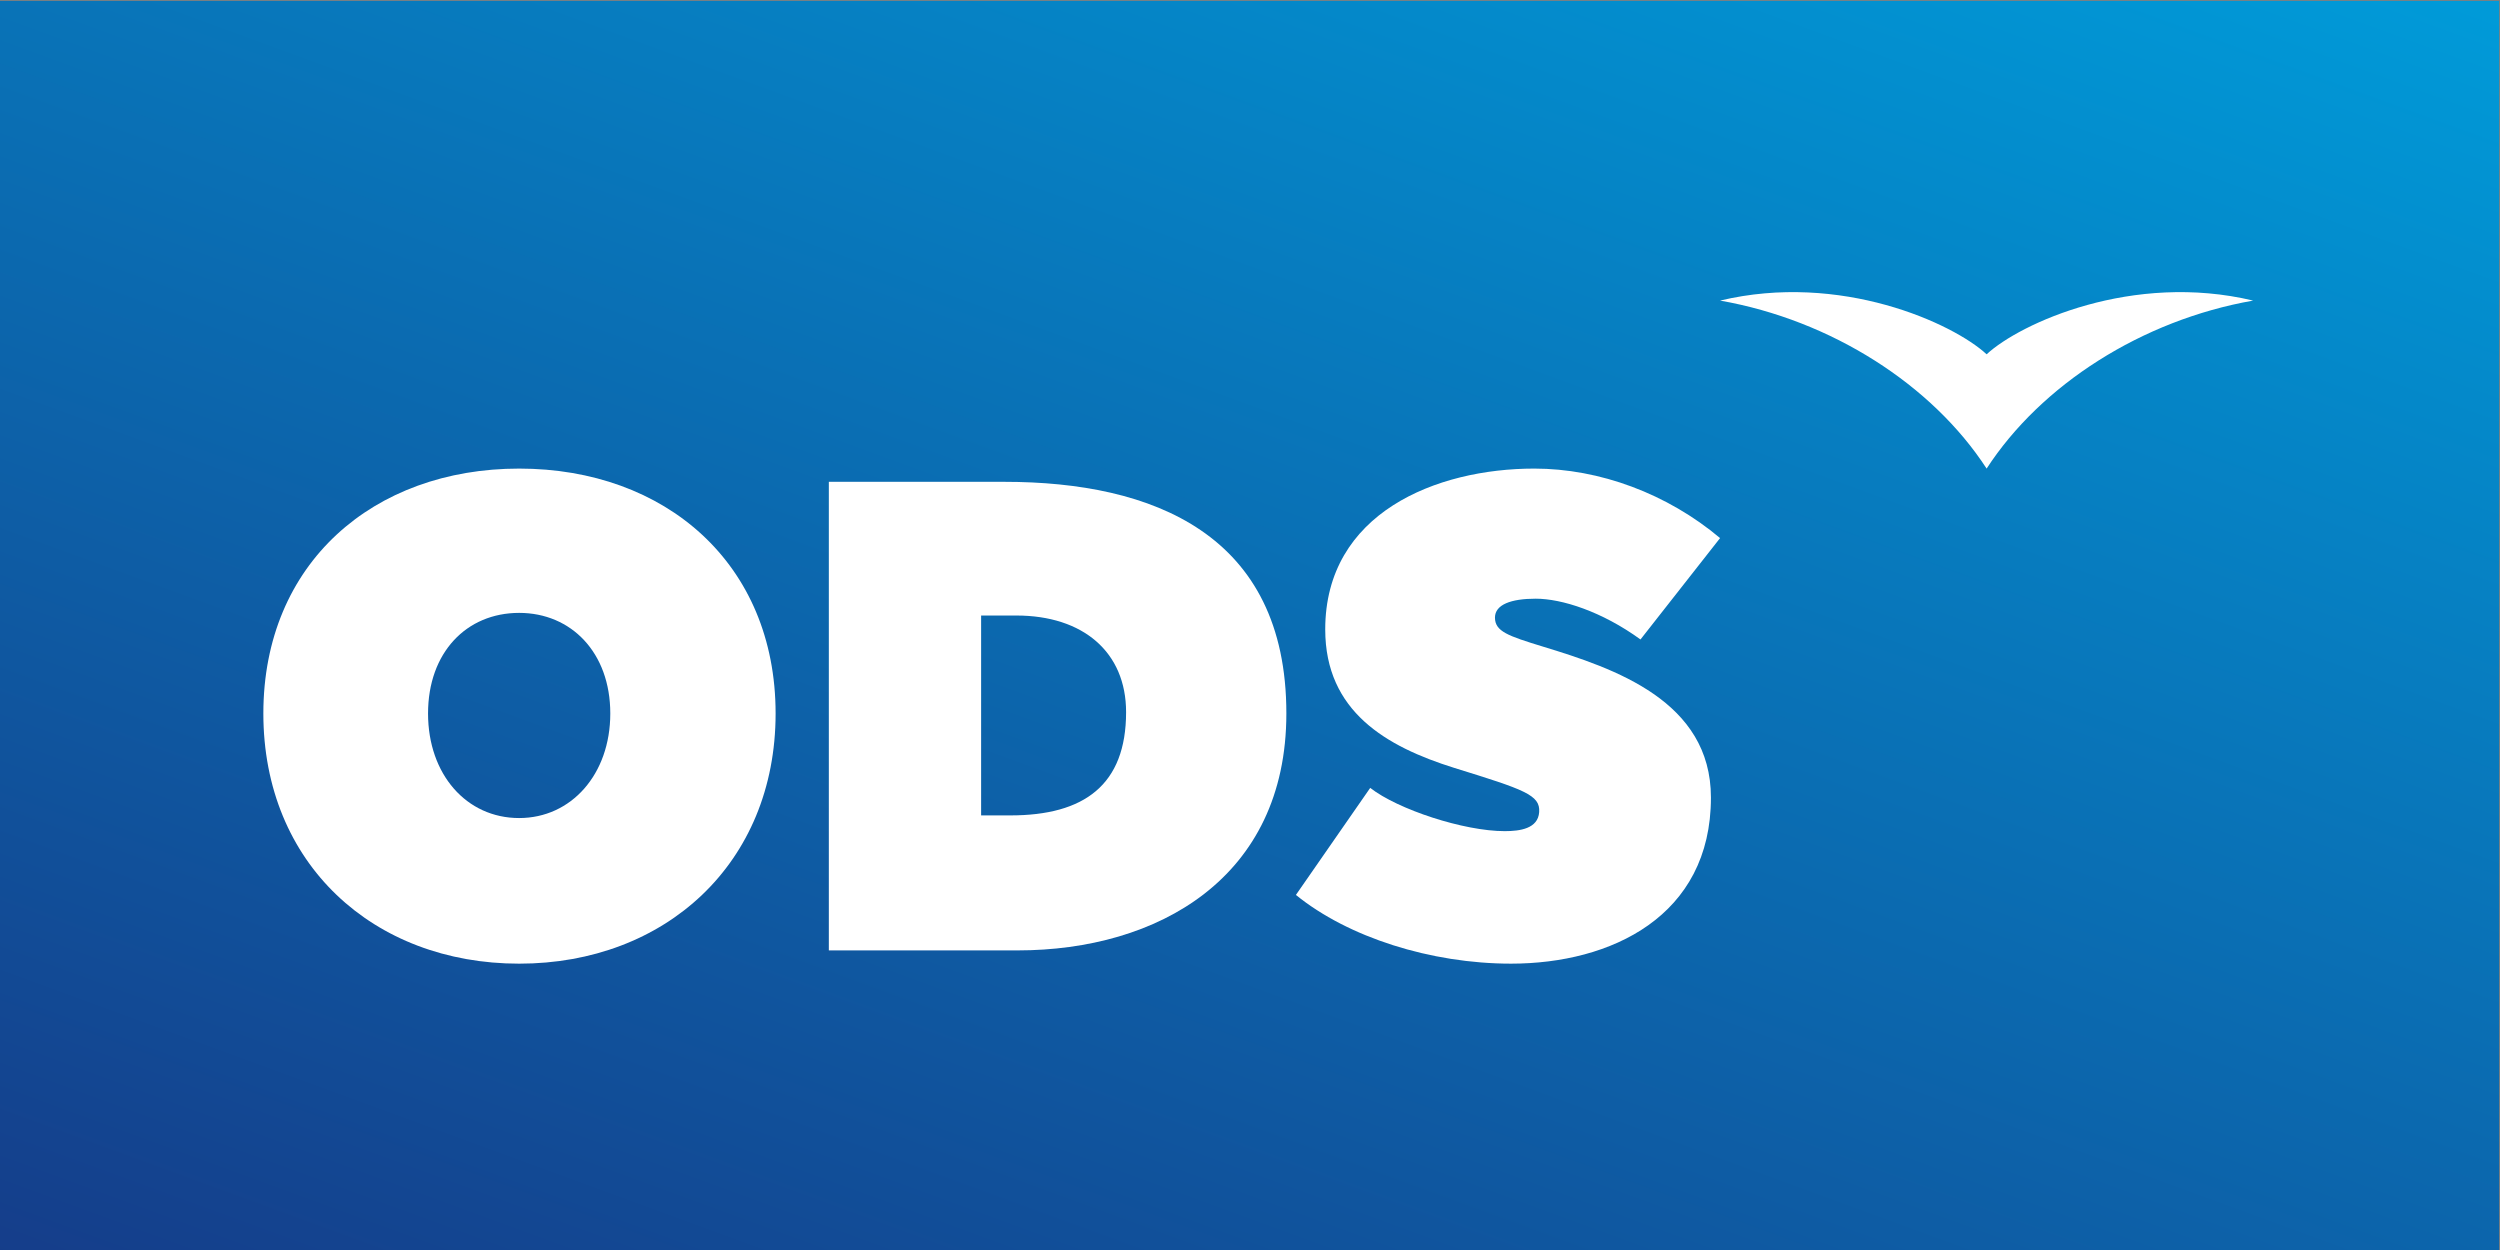 <svg height="188.976" viewBox="0 0 377.953 188.976" width="377.953" xmlns="http://www.w3.org/2000/svg" xmlns:xlink="http://www.w3.org/1999/xlink"><rect x="0" y="0" width="377.953" height="188.976" fill="#808080" stroke="none"/><clipPath id="a"><path d="m133.228 292.354h283.465v141.732h-283.465z"/></clipPath><linearGradient id="b" gradientTransform="matrix(78.756 216.381 216.381 -78.756 235.582 255.03)" gradientUnits="userSpaceOnUse" spreadMethod="pad" x1="0" x2="1" y1="0" y2="0"><stop offset="0" stop-color="#153d8a"/><stop offset="1" stop-color="#009bd9"/><stop offset="1" stop-color="#009bd9"/></linearGradient><clipPath id="c"><path d="m0 0h841.89v595.276h-841.89z"/></clipPath><g transform="matrix(1.333 0 0 -1.333 -177.637 578.781)"><g clip-path="url(#a)"><path d="m133.228 292.354h283.465v141.732h-283.465z" fill="url(#b)"/></g><g clip-path="url(#c)" fill="#fff"><path d="m0 0c-16.535 0-29.012-10.735-29.012-27.775 0-17.038 12.477-28.374 29.012-28.374 16.538 0 29.085 11.336 29.085 28.374 0 17.04-12.547 27.775-29.085 27.775m0-39.634c-5.981 0-10.333 4.957-10.333 11.859 0 6.906 4.352 11.409 10.333 11.409 5.907 0 10.336-4.503 10.336-11.409 0-6.902-4.429-11.859-10.336-11.859" transform="translate(192.141 381.05)"/><path d="m0 0h-19.91v-53.144h21.419c15.839 0 30.471 8.181 30.471 26.87 0 20.344-15.16 26.274-31.98 26.274m.68-37.833h-3.319v22.669h3.999c7.542 0 12.443-4.127 12.443-10.958 0-8.257-4.751-11.711-13.123-11.711" transform="translate(247.173 379.549)"/><path d="m0 0 8.428 12.141c3.128-2.445 10.623-4.906 15.254-4.906 1.737 0 3.778.284 3.908 2.161.137 1.947-1.672 2.545-9.657 5.021-7.665 2.402-14.607 6.388-14.607 15.698 0 13.21 12.613 18.24 23.707 18.24 7.426 0 15.085-2.854 21.074-7.882l-9.026-11.499c-4.376 3.178-8.931 4.625-11.885 4.625-2.793 0-4.62-.67-4.62-2.144 0-1.577 1.504-2.082 5.414-3.283 8.146-2.479 19.08-6.173 19.08-17.133 0-13.471-11.351-18.833-22.67-18.833-9.098 0-18.493 2.992-24.4 7.794" transform="translate(280.235 332.695)"/><path d="m0 0c-3.795 3.513-16.552 9.361-30.23 6.092 12.63-2.22 24.062-9.558 30.23-19.055 6.166 9.497 17.598 16.835 30.229 19.055-13.678 3.269-26.437-2.579-30.229-6.092" transform="translate(358.572 394.012)"/></g></g></svg>
